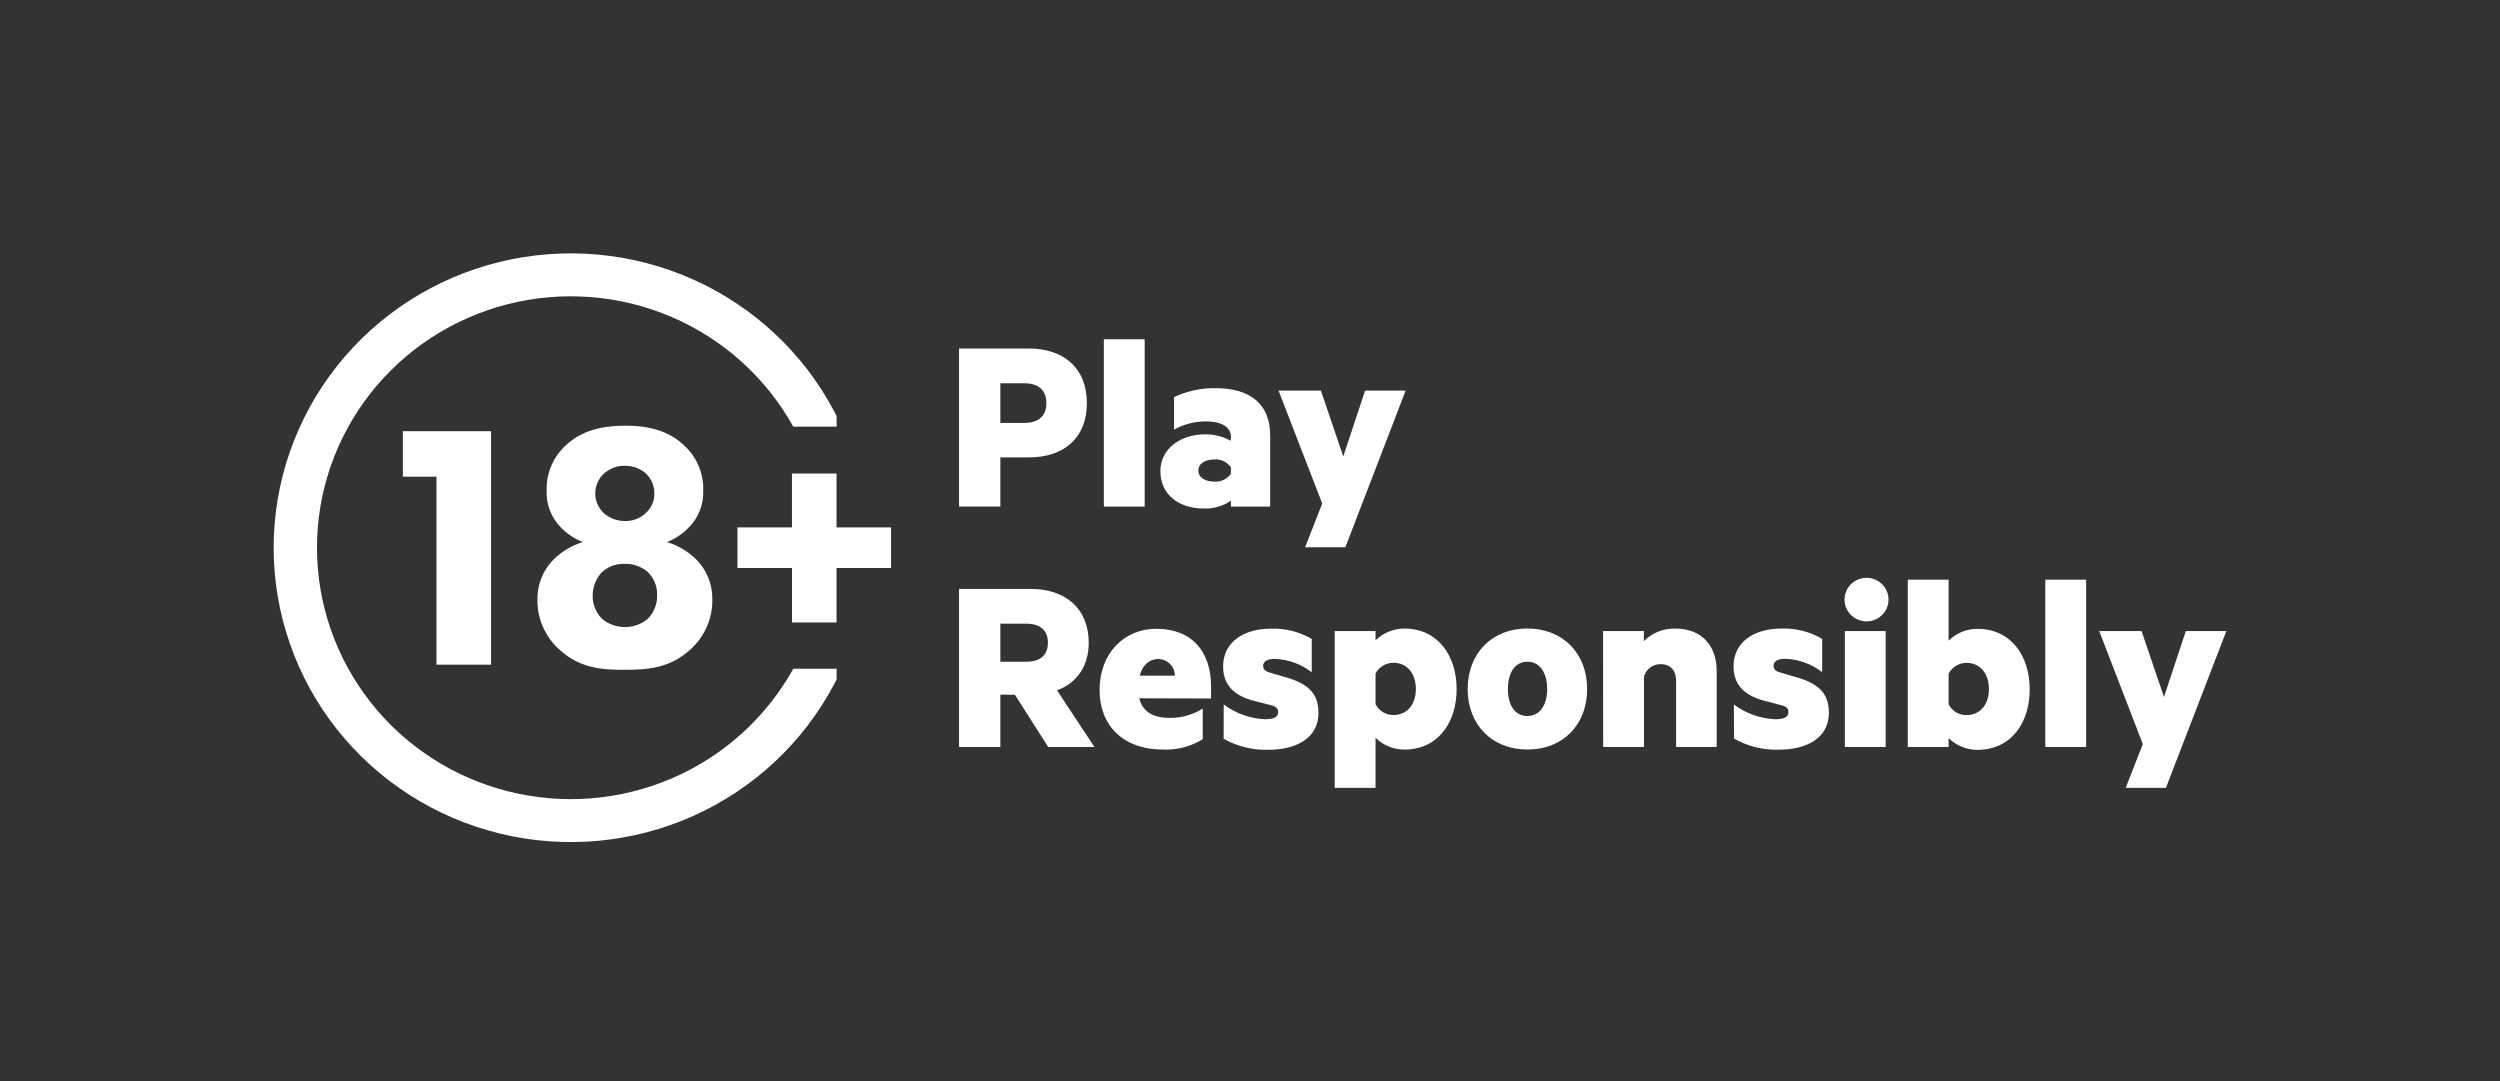 <svg width="148" height="64" viewBox="0 0 148 64" fill="none" xmlns="http://www.w3.org/2000/svg">
<rect x="0" y="0" width="148" height="64" fill="#333333" stroke="none"/>
<g clip-path="url(#clip0_1_1246)">
<path d="M59.221 27.078V29.987H56.775V20.633H60.912C62.957 20.633 64.343 21.775 64.343 23.863C64.343 25.952 62.957 27.078 60.912 27.078H59.221ZM60.653 22.688H59.221V25.036H60.653C61.545 25.036 61.946 24.563 61.946 23.863C61.946 23.164 61.545 22.691 60.653 22.691V22.688ZM67.764 29.99H65.347V20.084H67.764V29.99ZM72.872 25.86C72.872 25.328 72.378 24.947 71.394 24.947C70.731 24.944 70.078 25.113 69.501 25.436V23.512C70.274 23.147 71.121 22.965 71.977 22.98C74.023 22.98 75.193 23.939 75.193 25.755V29.99H72.872V29.639C72.394 29.969 71.817 30.132 71.235 30.102C69.866 30.102 68.695 29.34 68.695 27.892C68.695 26.579 69.866 25.712 71.347 25.712C71.875 25.705 72.396 25.836 72.856 26.093L72.872 25.86ZM72.872 27.672C72.767 27.515 72.621 27.389 72.45 27.305C72.278 27.222 72.088 27.186 71.898 27.199C71.42 27.199 70.943 27.396 70.943 27.856C70.943 28.316 71.42 28.513 71.898 28.513C72.085 28.524 72.272 28.489 72.441 28.409C72.611 28.329 72.757 28.208 72.866 28.056L72.872 27.672ZM77.261 32.4L78.276 29.81L75.69 23.122H78.196L79.522 27.022L80.815 23.122H83.215L79.645 32.4H77.261ZM59.221 41.124V44.221H56.775V34.863H61.021C63.053 34.863 64.452 36.005 64.452 38.048C64.452 39.466 63.73 40.441 62.576 40.868L64.79 44.221H62.052L60.083 41.128L59.221 41.124ZM59.221 39.174H60.759C61.638 39.174 62.036 38.731 62.036 38.048C62.036 37.365 61.635 36.922 60.759 36.922H59.221V39.174ZM67.442 41.338C67.641 42.162 68.321 42.497 69.213 42.497C69.916 42.513 70.608 42.322 71.202 41.949V43.761C70.49 44.203 69.657 44.417 68.818 44.372C66.604 44.372 65.095 43.058 65.095 40.835C65.095 38.688 66.541 37.224 68.45 37.224C70.605 37.224 71.695 38.609 71.695 40.651V41.351L67.442 41.338ZM67.472 39.998H69.551C69.551 39.737 69.446 39.486 69.26 39.302C69.073 39.117 68.82 39.013 68.556 39.013C68.026 39.023 67.641 39.374 67.472 39.998ZM72.445 41.706C73.15 42.233 73.999 42.537 74.881 42.579C75.359 42.579 75.667 42.474 75.667 42.169C75.667 41.863 75.451 41.788 75.037 41.696L74.5 41.558C73.224 41.282 72.408 40.688 72.408 39.456C72.408 38.025 73.608 37.217 75.239 37.217C76.087 37.186 76.927 37.398 77.656 37.828V39.798C77.03 39.313 76.266 39.036 75.471 39.007C75.057 39.007 74.778 39.145 74.778 39.417C74.778 39.69 74.977 39.768 75.316 39.86L75.945 40.044C77.454 40.441 78.054 41.049 78.054 42.208C78.054 43.672 76.778 44.388 75.07 44.388C74.149 44.413 73.238 44.186 72.438 43.731L72.445 41.706ZM81.432 46.641H79.015V37.361H81.432V37.91C81.656 37.688 81.922 37.512 82.215 37.392C82.508 37.272 82.822 37.21 83.139 37.211C85.128 37.211 86.232 38.826 86.232 40.793C86.232 42.76 85.141 44.375 83.139 44.375C82.822 44.376 82.508 44.314 82.215 44.194C81.922 44.074 81.656 43.898 81.432 43.676V46.641ZM81.432 41.689C81.531 41.883 81.682 42.046 81.87 42.159C82.057 42.272 82.273 42.331 82.493 42.329C83.325 42.329 83.819 41.673 83.819 40.789C83.819 39.906 83.325 39.236 82.493 39.236C82.273 39.236 82.058 39.295 81.871 39.408C81.683 39.521 81.531 39.683 81.432 39.877V41.689ZM90.422 44.372C88.33 44.372 86.885 42.907 86.885 40.789C86.885 38.672 88.33 37.207 90.422 37.207C92.514 37.207 93.959 38.672 93.959 40.789C93.959 42.907 92.53 44.372 90.422 44.372ZM90.422 39.174C89.683 39.174 89.268 39.831 89.268 40.789C89.268 41.748 89.683 42.388 90.422 42.388C91.162 42.388 91.593 41.732 91.593 40.789C91.593 39.847 91.174 39.174 90.422 39.174ZM94.901 37.361H97.317V37.956C97.559 37.711 97.849 37.519 98.17 37.39C98.491 37.262 98.835 37.201 99.18 37.211C100.718 37.211 101.627 38.196 101.627 39.726V44.221H99.226V40.303C99.226 39.739 98.935 39.319 98.319 39.319C98.092 39.312 97.87 39.382 97.689 39.518C97.508 39.653 97.379 39.846 97.324 40.064V44.221H94.907L94.901 37.361ZM102.644 41.706C103.352 42.234 104.206 42.539 105.091 42.579C105.568 42.579 105.877 42.474 105.877 42.169C105.877 41.863 105.661 41.788 105.247 41.696L104.716 41.551C103.44 41.275 102.625 40.681 102.625 39.45C102.625 38.018 103.825 37.211 105.456 37.211C106.303 37.179 107.143 37.391 107.873 37.821V39.791C107.246 39.306 106.482 39.029 105.688 39C105.273 39 104.994 39.138 104.994 39.41C104.994 39.683 105.193 39.762 105.532 39.854L106.161 40.038C107.67 40.435 108.27 41.042 108.27 42.201C108.27 43.666 106.994 44.382 105.287 44.382C104.365 44.407 103.454 44.179 102.654 43.725L102.644 41.706ZM110.432 36.784C110.177 36.771 109.931 36.684 109.726 36.534C109.52 36.385 109.363 36.178 109.275 35.941C109.187 35.704 109.171 35.446 109.229 35.2C109.288 34.954 109.418 34.73 109.603 34.557C109.789 34.383 110.022 34.267 110.273 34.224C110.525 34.18 110.783 34.211 111.018 34.312C111.251 34.413 111.45 34.579 111.59 34.791C111.729 35.003 111.802 35.25 111.8 35.503C111.8 35.678 111.764 35.85 111.693 36.01C111.624 36.17 111.522 36.315 111.393 36.434C111.265 36.554 111.114 36.647 110.949 36.707C110.783 36.767 110.607 36.793 110.432 36.784ZM111.631 44.221H109.215V37.361H111.631V44.221ZM115.358 44.221H112.941V34.315H115.358V37.926C115.582 37.704 115.848 37.528 116.14 37.408C116.434 37.288 116.747 37.227 117.064 37.227C119.053 37.227 120.158 38.826 120.158 40.809C120.158 42.792 119.064 44.391 117.064 44.391C116.747 44.392 116.434 44.33 116.14 44.21C115.848 44.09 115.582 43.914 115.358 43.692V44.221ZM115.358 41.692C115.455 41.888 115.607 42.052 115.795 42.165C115.982 42.278 116.198 42.337 116.418 42.333C117.251 42.333 117.744 41.676 117.744 40.793C117.744 39.91 117.251 39.24 116.418 39.24C116.199 39.241 115.985 39.301 115.799 39.414C115.612 39.527 115.459 39.688 115.358 39.88V41.692ZM123.499 44.221H121.082V34.315H123.499V44.221ZM125.84 46.641L126.854 44.05L124.275 37.361H126.781L128.107 41.262L129.4 37.361H131.8L128.223 46.641H125.84ZM46.962 39.591C45.356 42.486 42.824 44.77 39.763 46.083C36.702 47.396 33.288 47.663 30.057 46.842C26.826 46.021 23.963 44.158 21.919 41.548C19.874 38.938 18.765 35.728 18.765 32.425C18.765 29.122 19.874 25.912 21.919 23.302C23.963 20.692 26.826 18.829 30.057 18.008C33.288 17.187 36.702 17.454 39.763 18.767C42.824 20.08 45.356 22.363 46.962 25.259H49.528V24.625L49.382 24.349C47.558 20.895 44.617 18.147 41.031 16.543C37.443 14.939 33.417 14.573 29.595 15.503C25.773 16.433 22.376 18.606 19.948 21.674C17.52 24.741 16.2 28.527 16.2 32.425C16.2 36.323 17.52 40.109 19.948 43.176C22.376 46.244 25.773 48.416 29.595 49.347C33.417 50.277 37.443 49.911 41.031 48.307C44.617 46.703 47.558 43.955 49.382 40.501L49.528 40.225V39.591H46.962Z" fill="white"/>
<path d="M43.657 31.222H46.884V28.032H49.523V31.222H52.75V33.625H49.523V36.85H46.887V33.625H43.657V31.222ZM25.84 28.219H23.85V25.526H29.07V39.347H25.84V28.219ZM33.158 38.495C32.728 38.12 32.386 37.657 32.155 37.139C31.923 36.621 31.808 36.059 31.817 35.492C31.809 35.057 31.889 34.624 32.05 34.219C32.212 33.814 32.453 33.444 32.76 33.131C33.246 32.651 33.843 32.293 34.499 32.09C34.017 31.899 33.581 31.61 33.22 31.241C32.932 30.953 32.707 30.609 32.56 30.231C32.412 29.854 32.345 29.45 32.362 29.045C32.346 28.568 32.429 28.093 32.606 27.65C32.783 27.206 33.05 26.803 33.39 26.465C34.417 25.429 35.758 25.2 37.015 25.2C38.271 25.2 39.572 25.429 40.603 26.465C40.944 26.803 41.21 27.206 41.387 27.65C41.564 28.093 41.647 28.568 41.631 29.045C41.647 29.451 41.577 29.857 41.427 30.235C41.276 30.614 41.048 30.957 40.757 31.244C40.398 31.611 39.966 31.899 39.488 32.09C40.143 32.291 40.74 32.647 41.227 33.125C41.533 33.438 41.775 33.807 41.936 34.212C42.098 34.617 42.177 35.05 42.169 35.486C42.179 36.052 42.063 36.614 41.832 37.133C41.601 37.651 41.258 38.114 40.828 38.489C39.592 39.585 38.294 39.65 36.972 39.65C35.716 39.656 34.395 39.595 33.158 38.495ZM35.631 33.873C35.285 34.247 35.092 34.734 35.086 35.241C35.08 35.496 35.125 35.75 35.219 35.988C35.312 36.226 35.452 36.443 35.631 36.628C36.011 36.948 36.494 37.124 36.993 37.124C37.493 37.124 37.976 36.948 38.355 36.628C38.537 36.441 38.679 36.22 38.773 35.978C38.866 35.735 38.91 35.477 38.9 35.218C38.907 34.969 38.862 34.72 38.769 34.489C38.675 34.257 38.534 34.046 38.355 33.87C37.969 33.533 37.467 33.358 36.953 33.38C36.464 33.37 35.99 33.548 35.631 33.876V33.873ZM35.758 28.029C35.594 28.18 35.464 28.363 35.374 28.566C35.285 28.769 35.239 28.988 35.239 29.209C35.239 29.431 35.285 29.65 35.374 29.853C35.464 30.056 35.594 30.239 35.758 30.39C36.101 30.685 36.541 30.847 36.995 30.845C37.445 30.858 37.883 30.694 38.212 30.39C38.381 30.243 38.516 30.061 38.607 29.857C38.698 29.653 38.742 29.432 38.737 29.209C38.74 28.984 38.694 28.76 38.604 28.553C38.513 28.345 38.38 28.159 38.212 28.006C37.871 27.722 37.438 27.569 36.992 27.574C36.535 27.565 36.093 27.729 35.755 28.032L35.758 28.029Z" fill="white"/>
</g>
<defs>
<clipPath id="clip0_1_1246">
<rect width="148" height="64" fill="white"/>
</clipPath>
</defs>
</svg>
